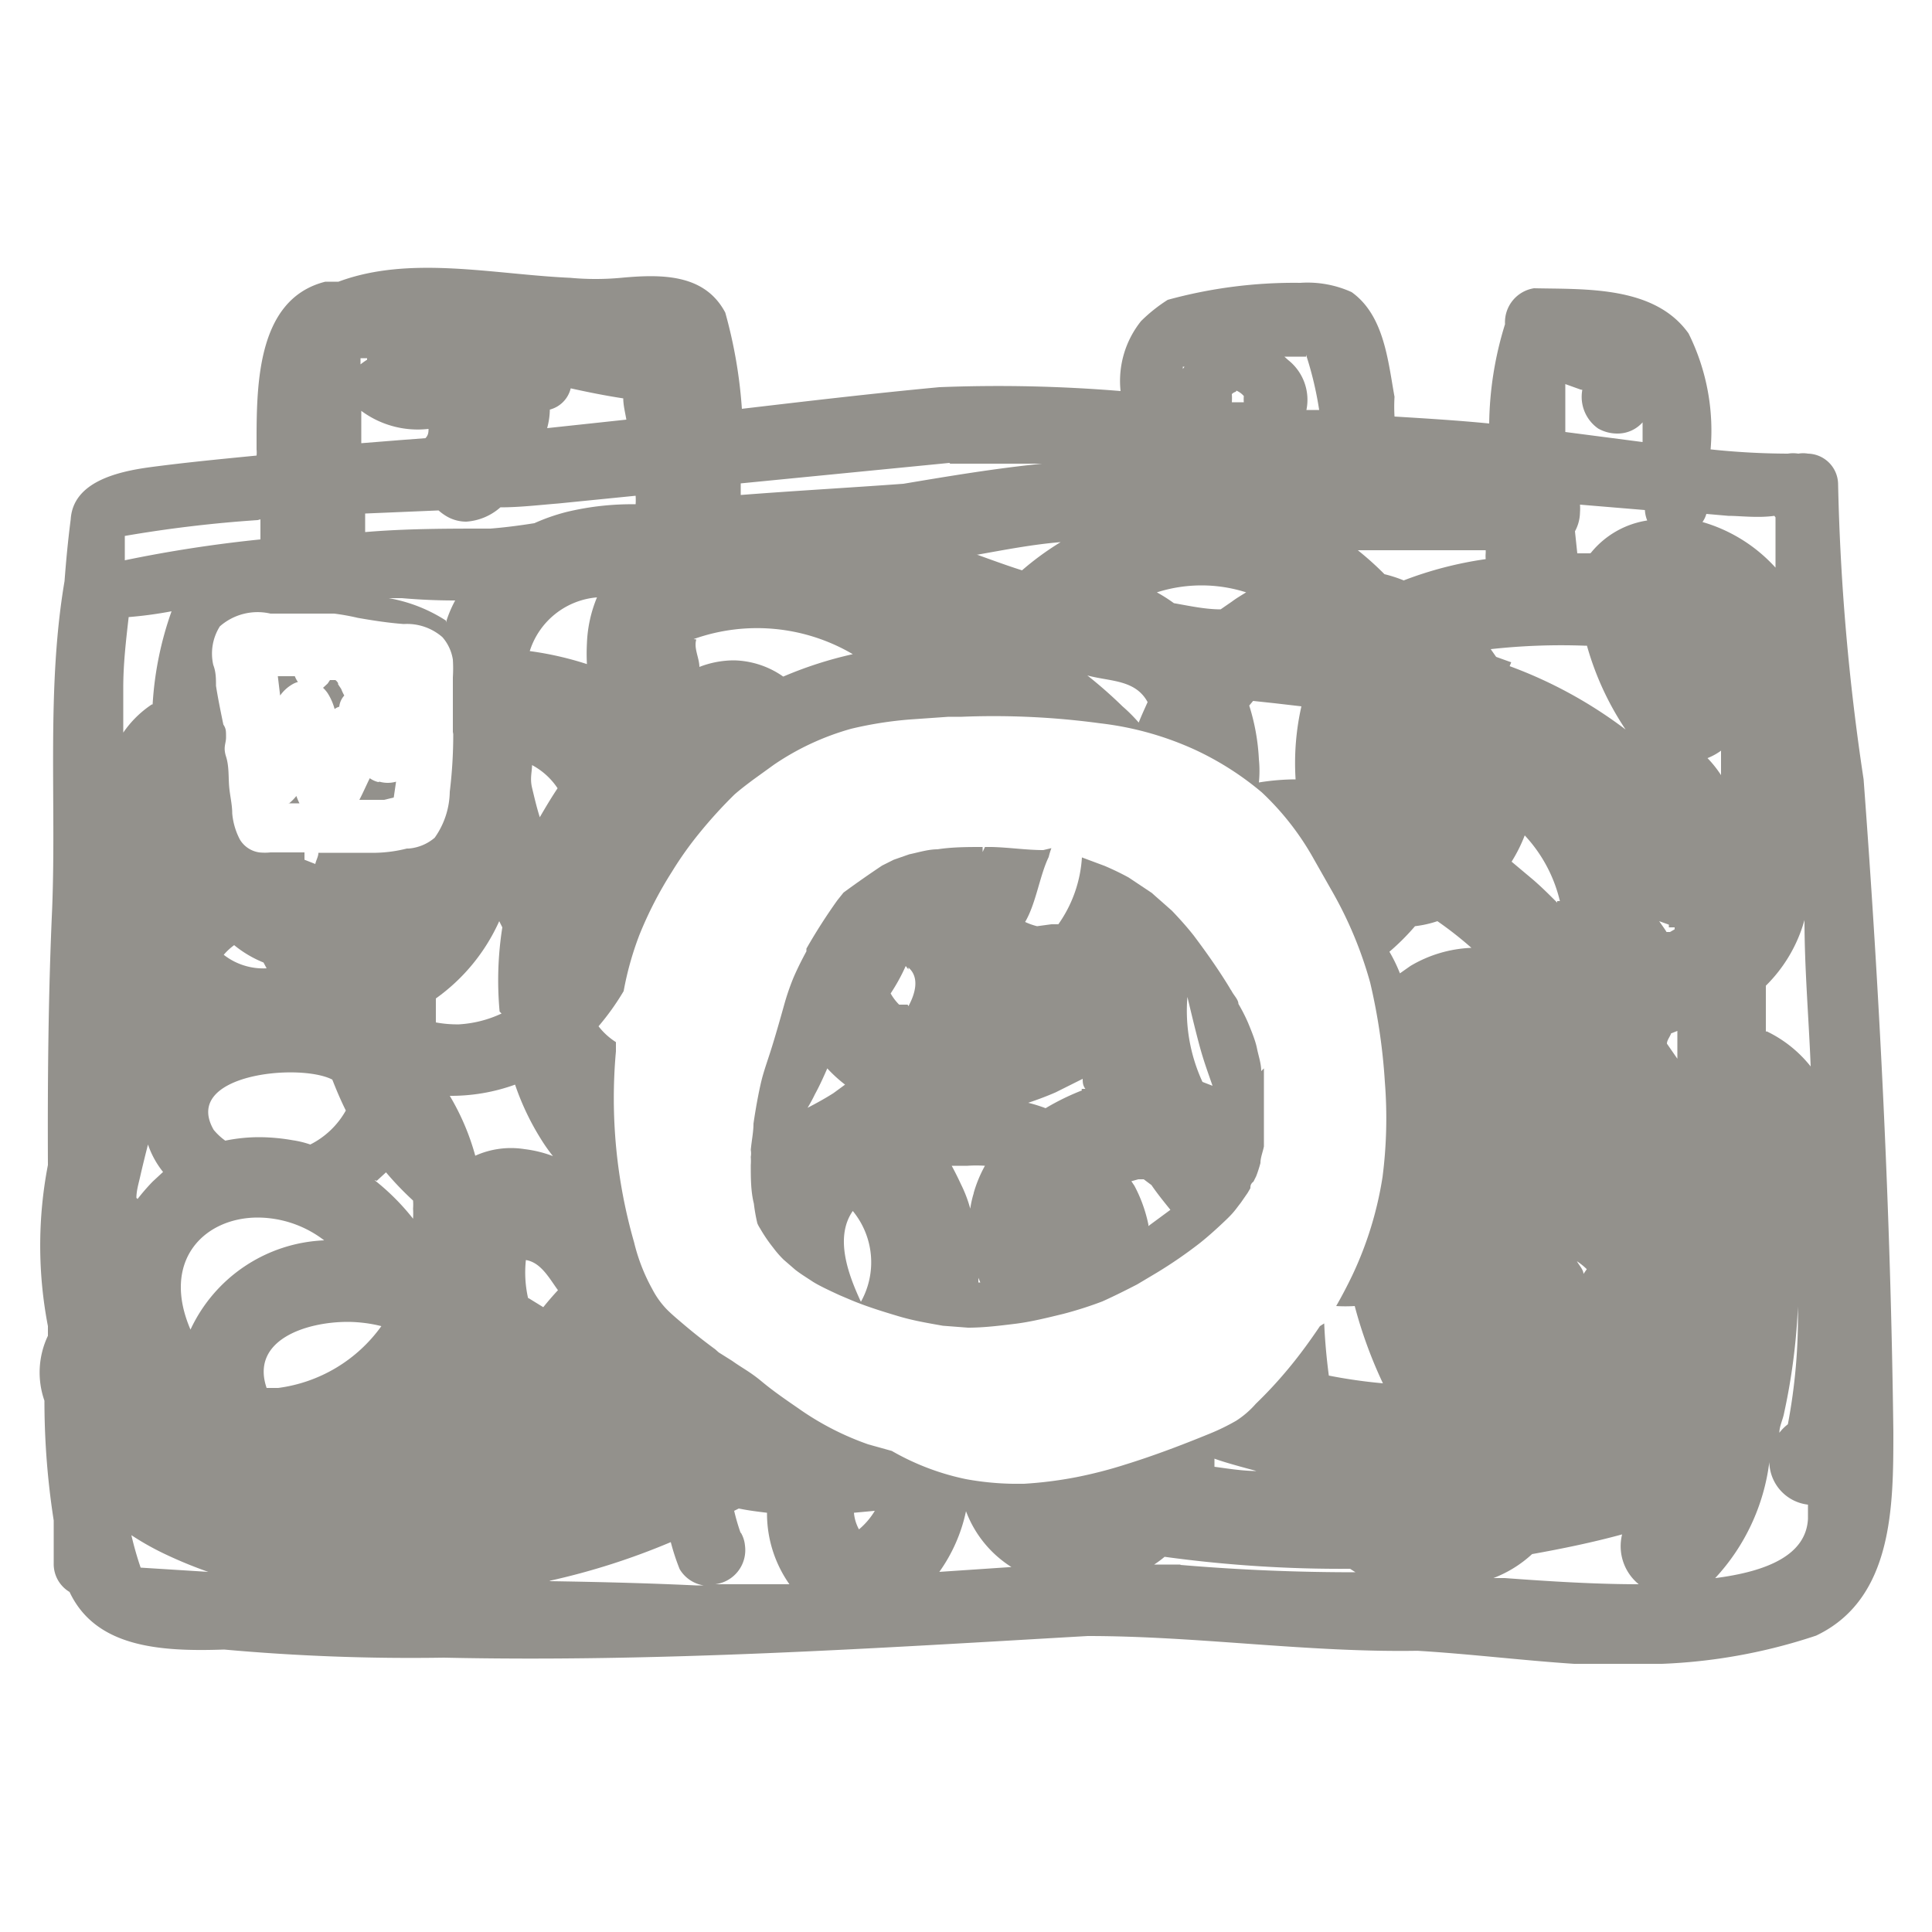 <svg id="レイヤー_1" data-name="レイヤー 1" xmlns="http://www.w3.org/2000/svg" xmlns:xlink="http://www.w3.org/1999/xlink" width="50" height="50" viewBox="0 0 50 50"><defs><clipPath id="clip-path"><rect x="1" y="6.93" width="48" height="36.13" fill="none"/></clipPath></defs><g id="グループ_172" data-name="グループ 172"><g clip-path="url(#clip-path)"><g id="グループ_171" data-name="グループ 171"><path id="パス_38344" data-name="パス 38344" d="M48.23,20.17a59.22,59.22,0,0,1-.66-7.63.8.8,0,0,0-.78-.8.73.73,0,0,0-.25,0,.86.86,0,0,0-.27,0,19.38,19.38,0,0,1-2-.11,5.64,5.64,0,0,0-.57-3c-.88-1.24-2.68-1.14-4-1.17a.89.89,0,0,0-.75.93,9,9,0,0,0-.41,2.57c-.81-.08-1.63-.13-2.45-.18a4.38,4.38,0,0,1,0-.51c-.17-.94-.27-2.11-1.11-2.71a2.76,2.76,0,0,0-1.33-.24,12.37,12.37,0,0,0-3.43.44,4.07,4.07,0,0,0-.69.55A2.48,2.48,0,0,0,29,10.12a38.65,38.65,0,0,0-4.69-.1c-1.71.16-3.41.36-5.11.56a12.36,12.36,0,0,0-.43-2.49c-.53-1-1.63-1-2.7-.9a7.17,7.17,0,0,1-1.31,0c-2-.09-4.15-.59-6,.1H8.42c-1.83.46-1.78,2.81-1.78,4.34a.81.81,0,0,1,0,.16c-.92.09-1.85.18-2.75.3s-2,.4-2.06,1.35c-.07.54-.12,1.07-.16,1.6-.47,2.77-.21,5.66-.32,8.47-.1,2.21-.12,4.43-.11,6.64a11,11,0,0,0,0,4.17l0,.25a2.21,2.21,0,0,0-.09,1.68,20.13,20.13,0,0,0,.24,3.1c0,.37,0,.74,0,1.11a.84.84,0,0,0,.41.74c.67,1.42,2.3,1.55,4,1.49a53.81,53.81,0,0,0,5.69.21c5.56.12,11.11-.24,16.66-.56,2.88,0,5.75.44,8.64.38h-.14c1.36.08,2.73.25,4.09.34l1.15,0A14.33,14.33,0,0,0,47,42.33c2-.95,2-3.37,2-5.27-.07-5.64-.35-11.27-.77-16.89M45.7,26.7c0-.4,0-.8,0-1.19a3.83,3.83,0,0,0,1-1.7c0,1.26.11,2.52.16,3.79a3.24,3.24,0,0,0-1.14-.91m.81,7.17a14.91,14.91,0,0,1-.26,3,1.14,1.14,0,0,0-.22.22c0-.17.09-.34.12-.5a16.16,16.16,0,0,0,.36-2.77m-.58-20.42c0,.44,0,.87,0,1.3a4.08,4.08,0,0,0-1.89-1.18.67.67,0,0,0,.1-.21l.57.05c.3,0,.76.06,1.19,0m-6.81,3.79-.39-.14-.14-.2A16.6,16.6,0,0,1,41,16.71h.07a7.58,7.58,0,0,0,1,2.17,11.59,11.59,0,0,0-3-1.64m2,15.6-.09.13c0-.11-.11-.22-.17-.33a1.71,1.71,0,0,1,.26.21m-8.53,5.22c-.37,0-.74-.06-1.11-.11v-.21c.22.08.44.14.65.2l.44.12m1.64-3.75c-.25.37-.51.73-.8,1.08l-.05.06h0a11,11,0,0,1-.81.87,2.38,2.38,0,0,1-.51.44,5.66,5.66,0,0,1-.7.34c-.71.29-1.42.56-2.16.79a11.45,11.45,0,0,1-1.28.33,10.38,10.38,0,0,1-1.35.17h-.29A7.39,7.39,0,0,1,25,38.28a6.47,6.47,0,0,1-1.92-.73l-.61-.17a7.31,7.31,0,0,1-1.82-.94c-.32-.22-.64-.44-.94-.69s-.51-.35-.76-.53L18.6,35l-.09-.08q-.45-.33-.87-.69c-.13-.11-.26-.22-.38-.34a2.23,2.23,0,0,1-.38-.53,4.82,4.82,0,0,1-.47-1.21,13.51,13.51,0,0,1-.47-4.94l0-.24a1.76,1.76,0,0,1-.45-.41,6.53,6.53,0,0,0,.65-.91,8.11,8.11,0,0,1,.41-1.46,10,10,0,0,1,.84-1.63,9.09,9.09,0,0,1,.71-1,12,12,0,0,1,.91-1c.16-.14.32-.26.48-.38l.54-.39a6.79,6.79,0,0,1,2-.93,9.81,9.81,0,0,1,1.52-.24l1-.07h.34a20.52,20.52,0,0,1,3.59.17,8.13,8.13,0,0,1,2.46.69,7.74,7.74,0,0,1,1.72,1.1A7.11,7.11,0,0,1,34,22.23l.46.81h0a10.31,10.31,0,0,1,1,2.39A15.35,15.35,0,0,1,35.84,28a11.91,11.91,0,0,1-.06,2.46A9.28,9.28,0,0,1,35,33c-.13.27-.27.54-.42.8a3.85,3.85,0,0,0,.48,0,11.64,11.64,0,0,0,.73,2,13.48,13.48,0,0,1-1.4-.2q-.09-.68-.12-1.35M19.17,39.68A5.58,5.58,0,0,1,19,39.1l.12-.06c.24.05.48.08.73.11A3.18,3.18,0,0,0,20.43,41L18.51,41a.89.89,0,0,0,.77-1,.8.8,0,0,0-.11-.34m2.93-.51.54-.05a1.9,1.9,0,0,1-.41.48,1.08,1.08,0,0,1-.13-.43m4.14,1.4-1.93.13A4.2,4.2,0,0,0,25,39.11a2.92,2.92,0,0,0,1.2,1.46m-11-23.38a8.46,8.46,0,0,0-1.49-.34,2,2,0,0,1,1.74-1.39,3.43,3.43,0,0,0-.26,1.18,5.23,5.23,0,0,0,0,.56M3.53,31l0,0c0-.19.06-.38.1-.56s.13-.55.2-.82a2.34,2.34,0,0,0,.39.71l-.27.25a5.46,5.46,0,0,0-.39.45m.37-12.8a2.71,2.71,0,0,0-.74.73c0-.39,0-.78,0-1.16,0-.62.07-1.22.14-1.83a10.56,10.56,0,0,0,1.11-.15,8.68,8.68,0,0,0-.49,2.41m37-8.14a1,1,0,0,0,.41,1,1,1,0,0,0,.51.13.86.86,0,0,0,.64-.29c0,.17,0,.34,0,.51l-2-.26c0-.41,0-.83,0-1.24l.39.14m-5,14.6a6,6,0,0,0,.72-.71,2.86,2.86,0,0,0,.58-.13,9.52,9.52,0,0,1,.88.69A3.34,3.34,0,0,0,36.5,25l-.27.19a4,4,0,0,0-.29-.59m.41-9.57a3.5,3.5,0,0,0-.52-.17,8,8,0,0,0-.69-.62h3.31v.07a.88.88,0,0,0,0,.16,9.73,9.73,0,0,0-2.12.55m-2.8,5.15a6.09,6.09,0,0,0-.95.08,3,3,0,0,0,0-.6,5.49,5.49,0,0,0-.25-1.39l.1-.12.56.06.69.08a6.65,6.65,0,0,0-.15,1.89m-1.28-4.84c-.13.08-.25.15-.37.24l-.29.2c-.4,0-.81-.09-1.21-.16a4.08,4.08,0,0,0-.44-.28,3.8,3.8,0,0,1,2.31,0m-2.55,2.84c-.08.18-.16.35-.23.53a4.16,4.16,0,0,0-.42-.42,11.57,11.57,0,0,0-.91-.8c.58.16,1.24.1,1.56.69M32,10.11a.52.52,0,0,1,.19.14.86.86,0,0,0,0,.16l-.31,0a1.48,1.48,0,0,0,0-.21.21.21,0,0,1,.1-.06M12.63,13.68c-1.06,0-2.12,0-3.18.09,0-.18,0-.34,0-.48l1.9-.08a1.31,1.31,0,0,0,.24.17,1,1,0,0,0,.48.12,1.48,1.48,0,0,0,.88-.37c.5,0,1-.06,1.5-.1l2-.2a1.64,1.64,0,0,1,0,.22,7.23,7.23,0,0,0-1.79.2,5.11,5.11,0,0,0-.83.29c-.38.06-.76.11-1.14.14M14,29.48a4.37,4.37,0,0,0,.31.44,3.12,3.12,0,0,0-.73-.18,2.25,2.25,0,0,0-1.28.17,6.24,6.24,0,0,0-.66-1.55,4.85,4.85,0,0,0,1.69-.29A6.71,6.71,0,0,0,14,29.48m-.27-9.7a1.82,1.82,0,0,1,.7.62c-.16.24-.31.49-.46.75-.08-.25-.14-.51-.2-.76s0-.41,0-.61m-.79,6.45a3,3,0,0,1-1.1.28,3,3,0,0,1-.6-.05c0-.21,0-.41,0-.62a4.94,4.94,0,0,0,1.64-2L13,24l0,0a8.83,8.83,0,0,0-.07,2.18M11.73,19a12.29,12.29,0,0,1-.09,1.49,2.11,2.11,0,0,1-.39,1.19,1.18,1.18,0,0,1-.67.28h-.05a3.59,3.59,0,0,1-.8.11H8.24c0,.1-.06.19-.08.29l-.28-.11,0-.19H7a1.41,1.41,0,0,1-.29,0,.7.7,0,0,1-.5-.33,1.78,1.78,0,0,1-.2-.68c0-.23-.06-.46-.08-.7s0-.52-.08-.77,0-.33,0-.5,0-.22-.07-.33c-.07-.34-.14-.68-.19-1,0-.18,0-.36-.07-.54a1.32,1.32,0,0,1,.17-1A1.48,1.48,0,0,1,7,15.88h.38l.61,0,.56,0h.1a6,6,0,0,1,.61.11c.4.07.79.13,1.19.16a1.39,1.39,0,0,1,1,.34,1.15,1.15,0,0,1,.27.58,3.67,3.67,0,0,1,0,.46c0,.47,0,.94,0,1.41m-2.4-8.33a2.45,2.45,0,0,0,1.77.49c0,.07,0,.16-.08.24l-.66.05-1,.08c0-.28,0-.57,0-.86m5.42-.56c.45.1.9.19,1.36.26,0,.18.05.37.08.55l-2.05.22a1.92,1.92,0,0,0,.07-.48.75.75,0,0,0,.54-.55M8.6,27.94c.11.28.22.54.35.8a2.17,2.17,0,0,1-.92.88,2.46,2.46,0,0,0-.45-.11,5.12,5.12,0,0,0-.87-.08,4.38,4.38,0,0,0-.88.09,1.58,1.58,0,0,1-.3-.28C4.7,27.8,7.75,27.5,8.6,27.94M5.79,24.71a1.6,1.6,0,0,1,.27-.25,2.93,2.93,0,0,0,.76.45l.08.15a1.66,1.66,0,0,1-1.11-.35M9,34.21a3.7,3.7,0,0,1,.87.11,3.91,3.91,0,0,1-2.67,1.6h-.3c-.42-1.23,1-1.71,2.1-1.71m.75-3.65.24-.22a8,8,0,0,0,.7.73,1.49,1.49,0,0,1,0,.21,2.26,2.26,0,0,1,0,.26,6,6,0,0,0-1-1m8.26-14a4.89,4.89,0,0,1,4.12.39,10.21,10.21,0,0,0-1.8.58A2.3,2.3,0,0,0,19,17.09a2.48,2.48,0,0,0-.9.17c0-.23-.15-.48-.08-.71M9.5,9.31a1.77,1.77,0,0,0-.17.12V9.27l.17,0M6.67,31.51a2.84,2.84,0,0,1,1.72.59,4,4,0,0,0-3.46,2.31c-.77-1.79.36-2.9,1.74-2.9m7,2.1a3,3,0,0,1-.06-1c.39.06.61.48.83.78-.13.14-.26.29-.38.44l-.39-.24M11.54,16.06a4,4,0,0,0-1.48-.58l-.29,0,.63,0q.69.06,1.38.06a3.14,3.14,0,0,0-.24.57m13.73-1.75c.73-.13,1.45-.27,2.18-.33a7.38,7.38,0,0,0-1,.73c-.38-.12-.76-.26-1.15-.4m15,9c-.2-.2-.4-.4-.62-.59l-.56-.47a3.93,3.93,0,0,0,.34-.68,3.76,3.76,0,0,1,.91,1.7l-.07,0m.85-9h-.33l-.06-.57a1.05,1.05,0,0,0,.13-.49,1.36,1.36,0,0,0,0-.2l1.68.14a.82.82,0,0,0,.06.27,2.33,2.33,0,0,0-1.46.84M43.19,24l.15,0v.05l-.12.07-.09,0c-.06-.1-.13-.19-.19-.28v0l.25.09m.07,2.81h0l.15-.06c0,.24,0,.48,0,.72l-.27-.39c0-.09.08-.18.11-.27m1.29-7.31c0,.21,0,.42,0,.63a2.94,2.94,0,0,0-.35-.44,1.58,1.58,0,0,0,.36-.2M33.8,9.18a9,9,0,0,1,.34,1.43l-.33,0a1.31,1.31,0,0,0-.47-1.29l-.1-.09h.56m-3.13.24-.06.08a.13.13,0,0,0,0-.06l.05,0M24.59,12c.79,0,1.58,0,2.38,0-1.2.12-2.4.32-3.59.52-1.36.1-2.79.18-4.21.29,0-.1,0-.2,0-.3l5.4-.53M6.74,13.44l0,.52a34.58,34.58,0,0,0-3.51.54v0c0-.21,0-.42,0-.63a33.27,33.27,0,0,1,3.44-.41M3.64,40.57q-.14-.41-.24-.84a7.12,7.12,0,0,0,.85.48,11.37,11.37,0,0,0,1.14.47l-1.75-.11m10.59.34a18.13,18.13,0,0,0,3.13-1,5.73,5.73,0,0,0,.23.7.88.88,0,0,0,.62.42H18c-1.26-.06-2.52-.09-3.77-.11m16.32-.43h-.68a2.69,2.69,0,0,0,.27-.2,33.55,33.55,0,0,0,4.8.31l.14.09c-1.51,0-3-.06-4.53-.19m8.38.34-.28,0a3.11,3.11,0,0,0,1-.62c.78-.14,1.56-.3,2.33-.51A1.27,1.27,0,0,0,42.41,41c-1.16,0-2.38-.08-3.47-.16m5.45,0a5.4,5.4,0,0,0,1.4-3,1.13,1.13,0,0,0,1,1.1c0,.12,0,.25,0,.37-.05.91-1,1.35-2.39,1.53" fill="#93918c"/><path id="パス_38345" data-name="パス 38345" d="M7.47,20.79h.28a1.54,1.54,0,0,1-.08-.19,1.26,1.26,0,0,1-.2.2" fill="#93918c"/><path id="パス_38346" data-name="パス 38346" d="M9.79,20.24a.62.62,0,0,1-.22-.1c-.09.18-.17.37-.27.56l0,0,.47,0,.17,0,.25-.06.06-.41a.79.79,0,0,1-.43,0" fill="#93918c"/><path id="パス_38347" data-name="パス 38347" d="M8.75,17.68a.27.27,0,0,0-.07-.08s0,0,0,0l-.14,0-.06.09-.12.11,0,0a.81.81,0,0,1,.12.14,1.5,1.5,0,0,1,.18.41.34.34,0,0,1,.12-.06A.51.51,0,0,1,8.91,18a1.3,1.3,0,0,1-.08-.17l-.08-.12" fill="#93918c"/><path id="パス_38348" data-name="パス 38348" d="M7.69,17.62a.67.67,0,0,1-.06-.12l-.44,0h0l.06.5a1,1,0,0,1,.3-.28.56.56,0,0,1,.16-.07" fill="#93918c"/><path id="パス_38349" data-name="パス 38349" d="M31,32.17l-.08.06,0,0,.1-.08" fill="#93918c"/><path id="パス_38350" data-name="パス 38350" d="M32.64,27.72c0-.2-.07-.39-.11-.59s-.14-.44-.23-.66a4.52,4.52,0,0,0-.25-.49h0c0-.11-.12-.22-.18-.34a.56.56,0,0,1-.05-.08c-.28-.46-.59-.9-.92-1.34-.18-.23-.37-.44-.57-.65l-.26-.23-.16-.14h0l-.1-.09-.6-.4c-.2-.11-.41-.21-.62-.3L28,22.19a3.35,3.35,0,0,1-.61,1.73l-.18,0-.37.05a1.63,1.63,0,0,1-.31-.11c.28-.47.38-1.21.61-1.68a2,2,0,0,1,.07-.23L27,22c-.44,0-.89-.07-1.34-.08h-.17l-.06.13s0-.08,0-.13c-.39,0-.78,0-1.17.06-.24,0-.49.08-.73.13l-.4.14-.3.15c-.33.22-.66.45-1,.7l0,0-.16.2a14.73,14.73,0,0,0-.8,1.25l0,.07h0l0,0h0a.08.08,0,0,0,0,0l0,0h0c-.12.22-.23.44-.33.67a6.28,6.28,0,0,0-.25.73c-.09.32-.18.64-.29,1s-.18.54-.26.82-.18.82-.24,1.24c0,.22-.05.45-.07.68a.54.54,0,0,1,0,.18,1.49,1.49,0,0,1,0,.21c0,.34,0,.68.08,1a4.54,4.54,0,0,0,.09.51.83.83,0,0,0,.07.13,4,4,0,0,0,.34.5,2.61,2.61,0,0,0,.27.31l.3.26c.14.11.29.2.44.3s.47.25.71.36l.33.14c.39.16.78.28,1.18.4s.77.18,1.16.25l.65.05c.41,0,.81-.05,1.22-.1s.85-.16,1.26-.26a9.82,9.82,0,0,0,1-.32c.31-.14.61-.29.9-.44l.52-.31a11.69,11.69,0,0,0,1.09-.75c.24-.19.47-.4.69-.61s.26-.29.38-.44l.18-.26h0l.07-.12c0-.05,0-.11.08-.17l.07-.14a3.38,3.38,0,0,0,.11-.34c0-.14.06-.28.09-.43l0-.16s0-.08,0-.11c0-.24,0-.48,0-.72h0s0-.07,0-.11c0-.31,0-.61,0-.92m-11.14.64c-.22.14-.44.26-.67.38a3.9,3.9,0,0,0,.19-.35c.12-.22.22-.44.32-.67a3.7,3.7,0,0,0,.46.42l-.3.22m.71,5.4c-.32-.69-.69-1.66-.21-2.35a2.09,2.09,0,0,1,.21,2.35M23.49,26h-.22a1.3,1.3,0,0,1-.22-.29,4.9,4.9,0,0,0,.39-.71l.07.09,0-.05,0,0c.3.26.17.69,0,1m1.81,7.19c0-.06,0-.1,0-.16l.05.12-.06,0m-.11-2.31a2.59,2.59,0,0,0-.09.4,3.41,3.41,0,0,0-.24-.63q-.11-.24-.24-.48l.41,0a3.4,3.4,0,0,1,.45,0,3.33,3.33,0,0,0-.29.7M28,28.22a6.29,6.29,0,0,0-.94.46,3.88,3.88,0,0,0-.45-.14c.24-.08.48-.17.71-.27l.7-.35c0,.08,0,.17.07.26l-.1,0m1.73,3.51a3.76,3.76,0,0,0-.36-1l-.08-.12.18-.05.14,0,.2.15c.15.22.32.43.49.64l-.57.42M31.12,28a4.4,4.4,0,0,1-.39-2.2c.1.42.2.84.31,1.25s.22.7.34,1.05l-.26-.1" fill="#93918c"/></g></g></g></svg>